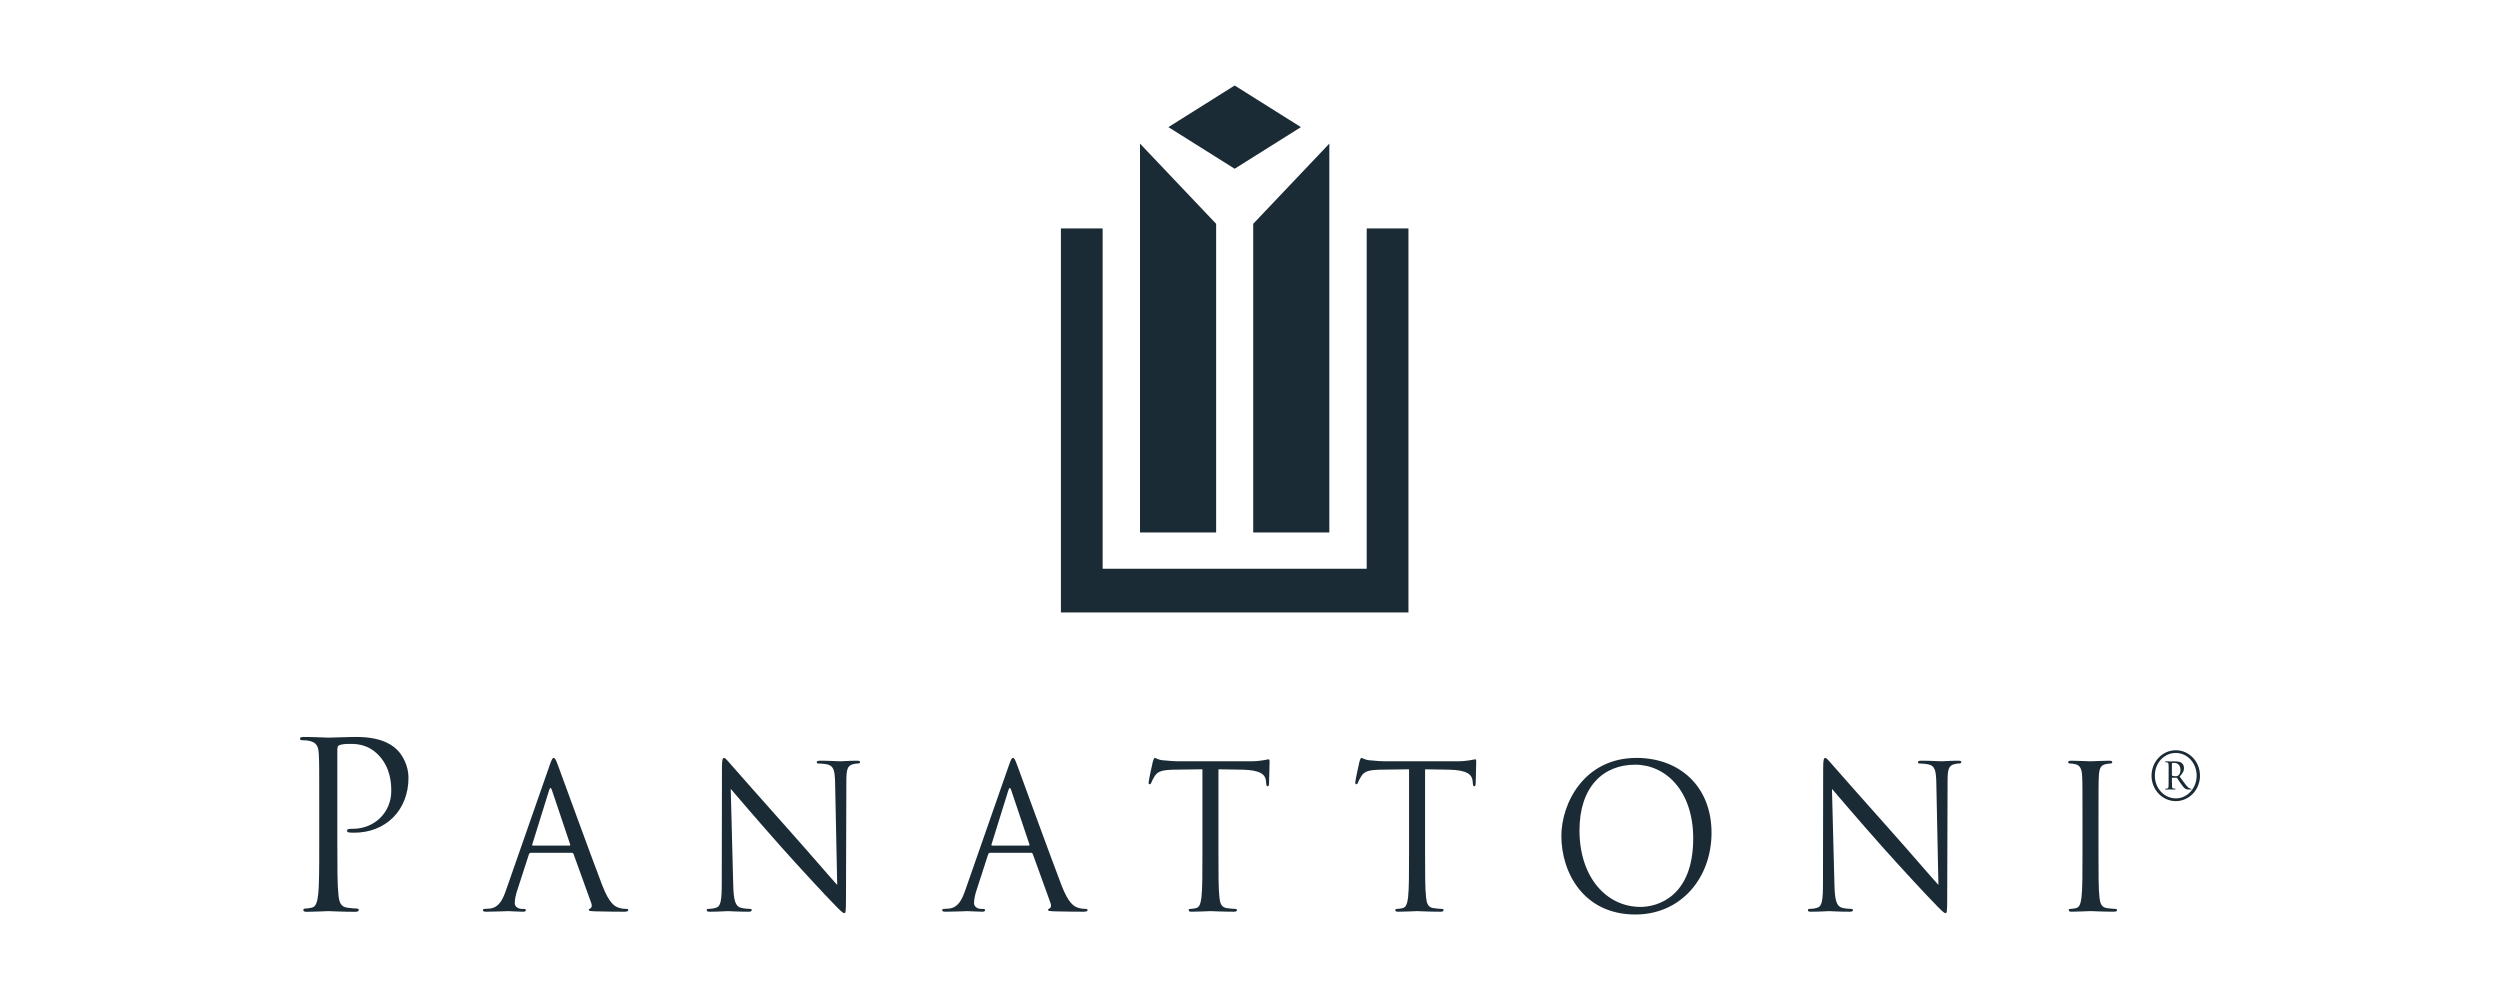 <svg width="160" height="64" viewBox="0 0 160 64" fill="none" xmlns="http://www.w3.org/2000/svg">
<path d="M87.469 14.62V36.4H70.569V14.62H67.898V39.197H90.141V14.62H87.469Z" fill="#1B2B35"/>
<path d="M80.205 34.078H85.078V9.19L80.205 14.324V34.078Z" fill="#1B2B35"/>
<path d="M83.259 8.136L79.018 5.472L74.777 8.136L79.018 10.8L83.259 8.136Z" fill="#1B2B35"/>
<path d="M77.833 14.324L72.96 9.19V34.078H77.833V14.324Z" fill="#1B2B35"/>
<path d="M20.431 51.457C20.431 49.148 20.431 48.733 20.403 48.26C20.374 47.757 20.261 47.52 19.795 47.416C19.681 47.387 19.441 47.372 19.314 47.372C19.257 47.372 19.201 47.342 19.201 47.283C19.201 47.194 19.272 47.165 19.427 47.165C20.063 47.165 20.911 47.209 21.025 47.209C21.336 47.209 22.156 47.165 22.806 47.165C24.574 47.165 25.21 47.786 25.436 48.008C25.747 48.319 26.143 48.985 26.143 49.77C26.143 51.872 24.673 53.293 22.665 53.293C22.595 53.293 22.439 53.293 22.368 53.279C22.298 53.279 22.213 53.249 22.213 53.175C22.213 53.057 22.298 53.042 22.595 53.042C23.966 53.042 25.041 51.991 25.041 50.629C25.041 50.141 24.998 49.149 24.249 48.35C23.499 47.55 22.637 47.61 22.312 47.61C22.071 47.61 21.831 47.639 21.704 47.699C21.619 47.728 21.59 47.832 21.59 47.98V54.064C21.59 55.485 21.59 56.654 21.661 57.276C21.704 57.705 21.788 58.031 22.213 58.09C22.41 58.12 22.721 58.149 22.849 58.149C22.934 58.149 22.962 58.193 22.962 58.238C22.962 58.312 22.891 58.356 22.736 58.356C21.958 58.356 21.067 58.312 20.996 58.312C20.954 58.312 20.063 58.356 19.639 58.356C19.484 58.356 19.413 58.327 19.413 58.238C19.413 58.194 19.441 58.149 19.526 58.149C19.653 58.149 19.823 58.119 19.95 58.09C20.233 58.031 20.304 57.705 20.36 57.276C20.431 56.654 20.431 55.485 20.431 54.064L20.431 51.457Z" fill="#1B2B35"/>
<path d="M36.438 54.118C36.499 54.118 36.499 54.08 36.486 54.029L35.326 50.577C35.266 50.385 35.204 50.385 35.143 50.577L34.069 54.029C34.044 54.093 34.069 54.118 34.105 54.118H36.438ZM35.168 49.005C35.314 48.582 35.363 48.506 35.436 48.506C35.51 48.506 35.558 48.57 35.705 48.966C35.888 49.452 37.805 54.732 38.55 56.675C38.99 57.813 39.344 58.017 39.6 58.094C39.784 58.158 39.967 58.17 40.089 58.17C40.162 58.17 40.211 58.184 40.211 58.248C40.211 58.324 40.101 58.35 39.967 58.35C39.784 58.35 38.892 58.35 38.05 58.325C37.818 58.311 37.683 58.311 37.683 58.235C37.683 58.184 37.72 58.159 37.769 58.146C37.842 58.121 37.915 58.005 37.842 57.801L36.706 54.656C36.682 54.604 36.657 54.579 36.596 54.579H33.971C33.91 54.579 33.873 54.617 33.849 54.681L33.116 56.944C33.006 57.264 32.945 57.571 32.945 57.801C32.945 58.056 33.202 58.171 33.409 58.171H33.531C33.617 58.171 33.653 58.196 33.653 58.248C33.653 58.325 33.58 58.35 33.47 58.35C33.177 58.35 32.652 58.312 32.518 58.312C32.383 58.312 31.712 58.35 31.138 58.35C30.979 58.35 30.906 58.326 30.906 58.248C30.906 58.197 30.955 58.171 31.016 58.171C31.101 58.171 31.272 58.157 31.37 58.147C31.932 58.07 32.176 57.584 32.395 56.944L35.168 49.005Z" fill="#1B2B35"/>
<path d="M46.926 56.611C46.95 57.659 47.072 57.991 47.402 58.094C47.634 58.158 47.903 58.17 48.013 58.17C48.074 58.17 48.11 58.195 48.11 58.248C48.11 58.324 48.037 58.35 47.89 58.35C47.194 58.35 46.706 58.312 46.596 58.312C46.486 58.312 45.973 58.35 45.424 58.35C45.302 58.35 45.228 58.336 45.228 58.248C45.228 58.197 45.265 58.17 45.326 58.17C45.424 58.17 45.643 58.157 45.827 58.094C46.132 58.004 46.193 57.633 46.193 56.47L46.205 49.145C46.205 48.647 46.242 48.506 46.34 48.506C46.437 48.506 46.645 48.787 46.767 48.915C46.95 49.132 48.77 51.191 50.65 53.3C51.859 54.655 53.19 56.215 53.581 56.636L53.447 50.142C53.435 49.311 53.349 49.03 52.971 48.928C52.751 48.876 52.47 48.864 52.372 48.864C52.287 48.864 52.274 48.825 52.274 48.774C52.274 48.698 52.372 48.685 52.519 48.685C53.068 48.685 53.654 48.723 53.789 48.723C53.923 48.723 54.326 48.685 54.827 48.685C54.961 48.685 55.046 48.699 55.046 48.774C55.046 48.825 54.998 48.864 54.912 48.864C54.851 48.864 54.766 48.864 54.619 48.902C54.216 48.992 54.167 49.273 54.167 50.04L54.143 57.531C54.143 58.375 54.118 58.439 54.033 58.439C53.935 58.439 53.789 58.298 53.142 57.621C53.007 57.493 51.249 55.614 49.954 54.156C48.538 52.559 47.158 50.948 46.767 50.488L46.926 56.611Z" fill="#1B2B35"/>
<path d="M65.83 54.118C65.892 54.118 65.892 54.08 65.879 54.029L64.719 50.577C64.658 50.385 64.597 50.385 64.536 50.577L63.461 54.029C63.437 54.093 63.461 54.118 63.498 54.118H65.83ZM64.561 49.005C64.707 48.582 64.756 48.506 64.829 48.506C64.902 48.506 64.951 48.57 65.098 48.966C65.281 49.452 67.198 54.732 67.943 56.675C68.383 57.813 68.737 58.017 68.993 58.094C69.176 58.158 69.36 58.17 69.481 58.17C69.555 58.17 69.604 58.184 69.604 58.248C69.604 58.324 69.494 58.35 69.36 58.35C69.176 58.35 68.285 58.35 67.442 58.325C67.21 58.311 67.076 58.311 67.076 58.235C67.076 58.184 67.112 58.159 67.161 58.146C67.235 58.121 67.308 58.005 67.235 57.801L66.099 54.656C66.074 54.604 66.05 54.579 65.989 54.579H63.364C63.302 54.579 63.266 54.617 63.241 54.681L62.509 56.944C62.399 57.264 62.338 57.571 62.338 57.801C62.338 58.056 62.594 58.171 62.802 58.171H62.924C63.009 58.171 63.046 58.196 63.046 58.248C63.046 58.325 62.973 58.35 62.863 58.35C62.57 58.35 62.045 58.312 61.91 58.312C61.776 58.312 61.104 58.35 60.53 58.35C60.372 58.35 60.298 58.326 60.298 58.248C60.298 58.197 60.347 58.171 60.408 58.171C60.494 58.171 60.665 58.157 60.762 58.147C61.324 58.07 61.569 57.584 61.788 56.945L64.561 49.005Z" fill="#1B2B35"/>
<path d="M77.981 54.643C77.981 55.87 77.981 56.88 78.042 57.417C78.078 57.787 78.152 58.069 78.518 58.12C78.689 58.145 78.958 58.171 79.068 58.171C79.141 58.171 79.165 58.209 79.165 58.248C79.165 58.312 79.104 58.35 78.97 58.35C78.298 58.35 77.529 58.312 77.468 58.312C77.407 58.312 76.638 58.35 76.271 58.35C76.137 58.35 76.076 58.325 76.076 58.248C76.076 58.209 76.1 58.171 76.173 58.171C76.283 58.171 76.43 58.146 76.539 58.12C76.784 58.069 76.845 57.787 76.894 57.417C76.955 56.88 76.955 55.87 76.955 54.643V49.235L75.147 49.26C74.39 49.273 74.097 49.362 73.902 49.669C73.767 49.886 73.731 49.976 73.695 50.066C73.658 50.168 73.621 50.193 73.572 50.193C73.535 50.193 73.511 50.155 73.511 50.078C73.511 49.951 73.756 48.851 73.78 48.748C73.805 48.672 73.853 48.506 73.902 48.506C73.987 48.506 74.109 48.634 74.439 48.659C74.793 48.697 75.257 48.723 75.404 48.723H79.983C80.765 48.723 81.095 48.595 81.192 48.595C81.253 48.595 81.253 48.672 81.253 48.749C81.253 49.133 81.217 50.015 81.217 50.155C81.217 50.27 81.18 50.321 81.132 50.321C81.07 50.321 81.046 50.283 81.034 50.104L81.021 49.964C80.973 49.58 80.692 49.286 79.519 49.26L77.981 49.236L77.981 54.643Z" fill="#1B2B35"/>
<path d="M91.205 54.643C91.205 55.87 91.205 56.88 91.267 57.417C91.303 57.787 91.376 58.069 91.743 58.12C91.913 58.145 92.182 58.171 92.292 58.171C92.365 58.171 92.39 58.209 92.39 58.248C92.39 58.312 92.329 58.35 92.194 58.35C91.523 58.35 90.754 58.312 90.692 58.312C90.631 58.312 89.862 58.35 89.496 58.35C89.361 58.35 89.3 58.325 89.3 58.248C89.3 58.209 89.325 58.171 89.398 58.171C89.508 58.171 89.654 58.146 89.764 58.12C90.009 58.069 90.07 57.787 90.118 57.417C90.179 56.88 90.179 55.87 90.179 54.643V49.235L88.372 49.26C87.615 49.273 87.322 49.362 87.127 49.669C86.992 49.886 86.955 49.976 86.919 50.066C86.883 50.168 86.846 50.193 86.797 50.193C86.76 50.193 86.736 50.155 86.736 50.078C86.736 49.951 86.98 48.851 87.004 48.748C87.028 48.672 87.078 48.506 87.127 48.506C87.212 48.506 87.334 48.634 87.664 48.659C88.018 48.697 88.482 48.723 88.628 48.723H93.208C93.99 48.723 94.319 48.595 94.417 48.595C94.478 48.595 94.478 48.672 94.478 48.749C94.478 49.133 94.442 50.015 94.442 50.155C94.442 50.27 94.405 50.321 94.356 50.321C94.295 50.321 94.27 50.283 94.259 50.104L94.246 49.964C94.197 49.58 93.916 49.286 92.744 49.26L91.205 49.236L91.205 54.643Z" fill="#1B2B35"/>
<path d="M104.995 58.042C106.094 58.042 108.365 57.377 108.365 53.658C108.365 50.59 106.582 48.94 104.653 48.94C102.614 48.94 101.087 50.347 101.087 53.146C101.087 56.125 102.797 58.042 104.995 58.042ZM104.738 48.506C107.486 48.506 109.538 50.321 109.538 53.3C109.538 56.163 107.608 58.528 104.665 58.528C101.319 58.528 99.927 55.805 99.927 53.504C99.927 51.433 101.368 48.506 104.738 48.506Z" fill="#1B2B35"/>
<path d="M117.404 56.611C117.428 57.659 117.551 57.991 117.88 58.094C118.112 58.158 118.381 58.17 118.491 58.17C118.552 58.17 118.589 58.195 118.589 58.248C118.589 58.324 118.515 58.35 118.368 58.35C117.672 58.35 117.184 58.312 117.074 58.312C116.964 58.312 116.451 58.35 115.902 58.35C115.78 58.35 115.707 58.336 115.707 58.248C115.707 58.197 115.743 58.17 115.804 58.17C115.902 58.17 116.122 58.157 116.305 58.094C116.61 58.004 116.671 57.633 116.671 56.47L116.683 49.145C116.683 48.647 116.72 48.506 116.818 48.506C116.915 48.506 117.123 48.787 117.245 48.915C117.428 49.132 119.248 51.191 121.129 53.3C122.337 54.655 123.668 56.215 124.059 56.636L123.925 50.142C123.913 49.311 123.827 49.03 123.449 48.928C123.229 48.876 122.948 48.864 122.85 48.864C122.765 48.864 122.752 48.825 122.752 48.774C122.752 48.698 122.85 48.685 122.997 48.685C123.546 48.685 124.132 48.723 124.267 48.723C124.401 48.723 124.804 48.685 125.305 48.685C125.439 48.685 125.525 48.699 125.525 48.774C125.525 48.825 125.476 48.864 125.39 48.864C125.329 48.864 125.244 48.864 125.097 48.902C124.694 48.992 124.645 49.273 124.645 50.04L124.621 57.531C124.621 58.375 124.597 58.439 124.512 58.439C124.413 58.439 124.267 58.298 123.62 57.621C123.486 57.493 121.727 55.614 120.432 54.156C119.016 52.559 117.636 50.948 117.245 50.488L117.404 56.611Z" fill="#1B2B35"/>
<path d="M134.304 54.642C134.304 55.869 134.304 56.879 134.365 57.416C134.402 57.786 134.475 58.067 134.841 58.119C135.012 58.144 135.281 58.17 135.391 58.17C135.464 58.17 135.488 58.208 135.488 58.247C135.488 58.31 135.428 58.349 135.293 58.349C134.622 58.349 133.852 58.31 133.791 58.31C133.73 58.31 132.961 58.349 132.595 58.349C132.46 58.349 132.399 58.324 132.399 58.247C132.399 58.208 132.424 58.17 132.497 58.17C132.607 58.17 132.753 58.145 132.863 58.119C133.108 58.067 133.168 57.786 133.217 57.416C133.279 56.879 133.279 55.869 133.279 54.642V52.391C133.279 50.397 133.279 50.039 133.254 49.63C133.229 49.196 133.107 48.978 132.839 48.914C132.704 48.876 132.546 48.863 132.46 48.863C132.411 48.863 132.363 48.839 132.363 48.787C132.363 48.71 132.423 48.685 132.558 48.685C132.961 48.685 133.73 48.723 133.791 48.723C133.852 48.723 134.622 48.685 134.988 48.685C135.122 48.685 135.183 48.709 135.183 48.787C135.183 48.838 135.134 48.863 135.086 48.863C135 48.863 134.927 48.877 134.78 48.902C134.45 48.966 134.353 49.183 134.329 49.63C134.304 50.039 134.304 50.397 134.304 52.392L134.304 54.642Z" fill="#1B2B35"/>
<path d="M139.002 49.634C139.05 49.663 139.161 49.68 139.248 49.68C139.304 49.68 139.351 49.675 139.407 49.634C139.486 49.576 139.55 49.456 139.55 49.277C139.55 49.02 139.411 48.825 139.153 48.825C139.129 48.825 139.034 48.825 139.002 48.841V49.634ZM138.792 49.418C138.792 49.136 138.796 49.016 138.788 48.912C138.78 48.812 138.724 48.787 138.602 48.783C138.578 48.783 138.566 48.769 138.566 48.75C138.566 48.733 138.586 48.725 138.613 48.725H138.681C138.709 48.725 138.891 48.733 138.903 48.733C138.982 48.733 139.042 48.725 139.177 48.725C139.462 48.725 139.574 48.788 139.621 48.825C139.689 48.879 139.776 48.983 139.776 49.153C139.776 49.315 139.724 49.465 139.498 49.697C139.689 49.946 139.835 50.175 139.97 50.32C140.038 50.391 140.117 50.474 140.212 50.474C140.244 50.474 140.252 50.49 140.252 50.507C140.252 50.52 140.244 50.532 140.204 50.532H140.149C140.058 50.532 139.947 50.526 139.871 50.486C139.776 50.432 139.689 50.315 139.562 50.137C139.466 50.004 139.371 49.854 139.32 49.776H139.002V49.979C139.002 50.39 139.018 50.415 139.038 50.44C139.066 50.473 139.145 50.469 139.189 50.469C139.213 50.469 139.224 50.477 139.228 50.498C139.225 50.52 139.213 50.531 139.185 50.531H139.109C139.082 50.531 138.915 50.523 138.903 50.523C138.891 50.523 138.709 50.531 138.677 50.531H138.605C138.586 50.531 138.57 50.517 138.57 50.502C138.57 50.486 138.586 50.473 138.613 50.473C138.752 50.468 138.776 50.459 138.784 50.344C138.792 50.257 138.792 50.128 138.792 49.838L138.792 49.418ZM140.585 49.643C140.589 48.845 139.998 48.189 139.252 48.189C138.49 48.189 137.903 48.845 137.911 49.643C137.903 50.428 138.49 51.096 139.26 51.096C139.998 51.096 140.589 50.428 140.585 49.643ZM137.697 49.648C137.701 48.739 138.395 48.016 139.252 48.016C140.105 48.016 140.799 48.739 140.799 49.648C140.799 50.545 140.105 51.272 139.248 51.272C138.395 51.272 137.701 50.545 137.697 49.648Z" fill="#1B2B35"/>
</svg>
